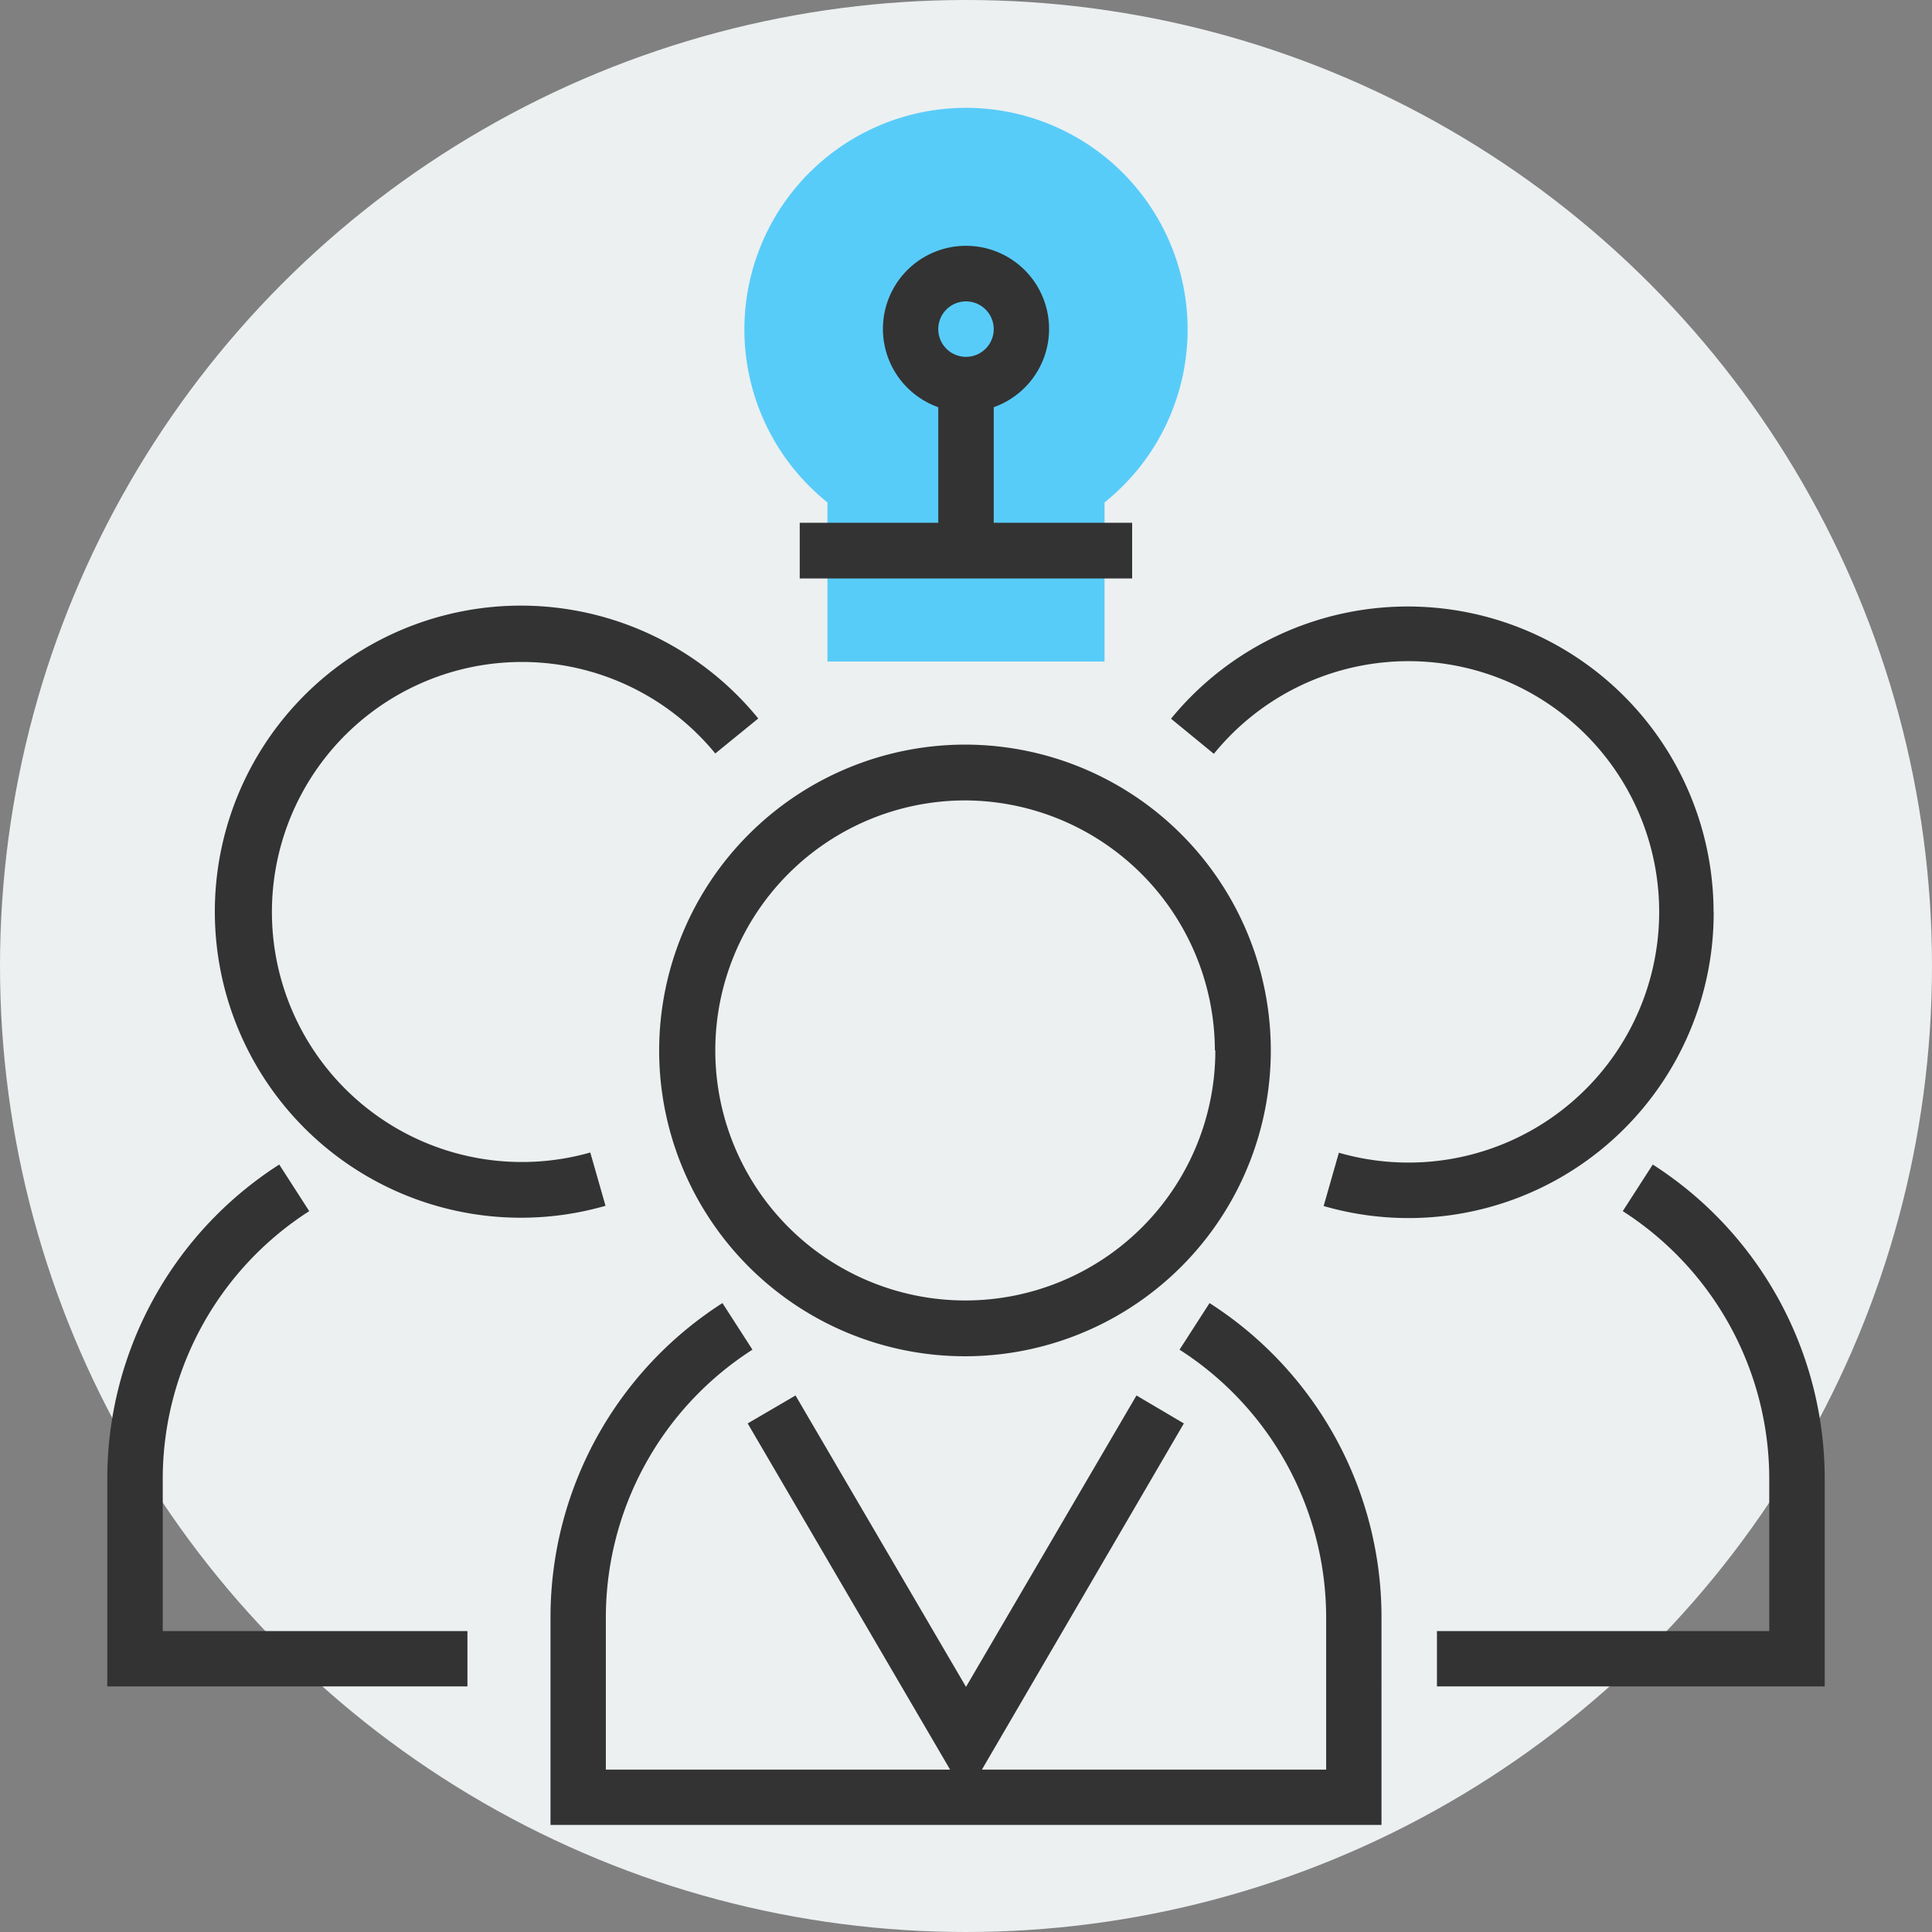 <svg id="Layer_1" data-name="Layer 1" xmlns="http://www.w3.org/2000/svg" viewBox="0 0 170 170"><rect x="0" y="0" width="170" height="170" fill="#808080" stroke="none"/><defs><style>.cls-1{fill:#ecf0f1;}.cls-2{fill:#58ccf9;}.cls-3{fill:#333;}</style></defs><title>trangtenmien_cloud</title><circle class="cls-1" cx="85" cy="85" r="85"/><path class="cls-2" d="M97.19,58.21H72.81v-14a19.5,19.5,0,1,1,24.38,0v14Z"/><path class="cls-3" d="M99.62,46H87.44V35.83a7.31,7.31,0,1,0-4.88,0V46H70.37V50.9H99.62V46ZM85,26.52A2.44,2.44,0,1,1,82.56,29,2.44,2.44,0,0,1,85,26.52Z"/><path class="cls-3" d="M106.43,114.66l-2.64,4.1a28,28,0,0,1,12.9,23.59v13.36H86.4l17.77-30.46L100,122.79,85,148.43,70,122.79l-4.21,2.46L83.6,155.71H53.31V142.35a28,28,0,0,1,12.9-23.59l-2.64-4.1a32.82,32.82,0,0,0-15.13,27.69v18.23h73.12V142.35A32.82,32.82,0,0,0,106.43,114.66Z"/><path class="cls-3" d="M58,92.43A26.91,26.91,0,1,0,84.87,65.52,26.94,26.94,0,0,0,58,92.43Zm48.94,0a22,22,0,1,1-22-22A22.06,22.06,0,0,1,106.9,92.43Z"/><path class="cls-3" d="M51.94,101.41a22,22,0,1,1,11-35.11l3.78-3.08A26.93,26.93,0,1,0,53.28,106.1Z"/><path class="cls-3" d="M14.32,130.16a28,28,0,0,1,12.89-23.59l-2.64-4.1A32.85,32.85,0,0,0,9.44,130.16v18.23H41.13v-4.87H14.32Z"/><path class="cls-3" d="M150.78,80.24a26.91,26.91,0,0,0-47.74-17l3.77,3.09a22.06,22.06,0,1,1,11,35.1l-1.34,4.69a26.85,26.85,0,0,0,34.32-25.86Z"/><path class="cls-3" d="M145.43,102.47l-2.64,4.1a28,28,0,0,1,12.89,23.59v13.36H126.44v4.87h34.12V130.16A32.85,32.85,0,0,0,145.43,102.47Z"/></svg>